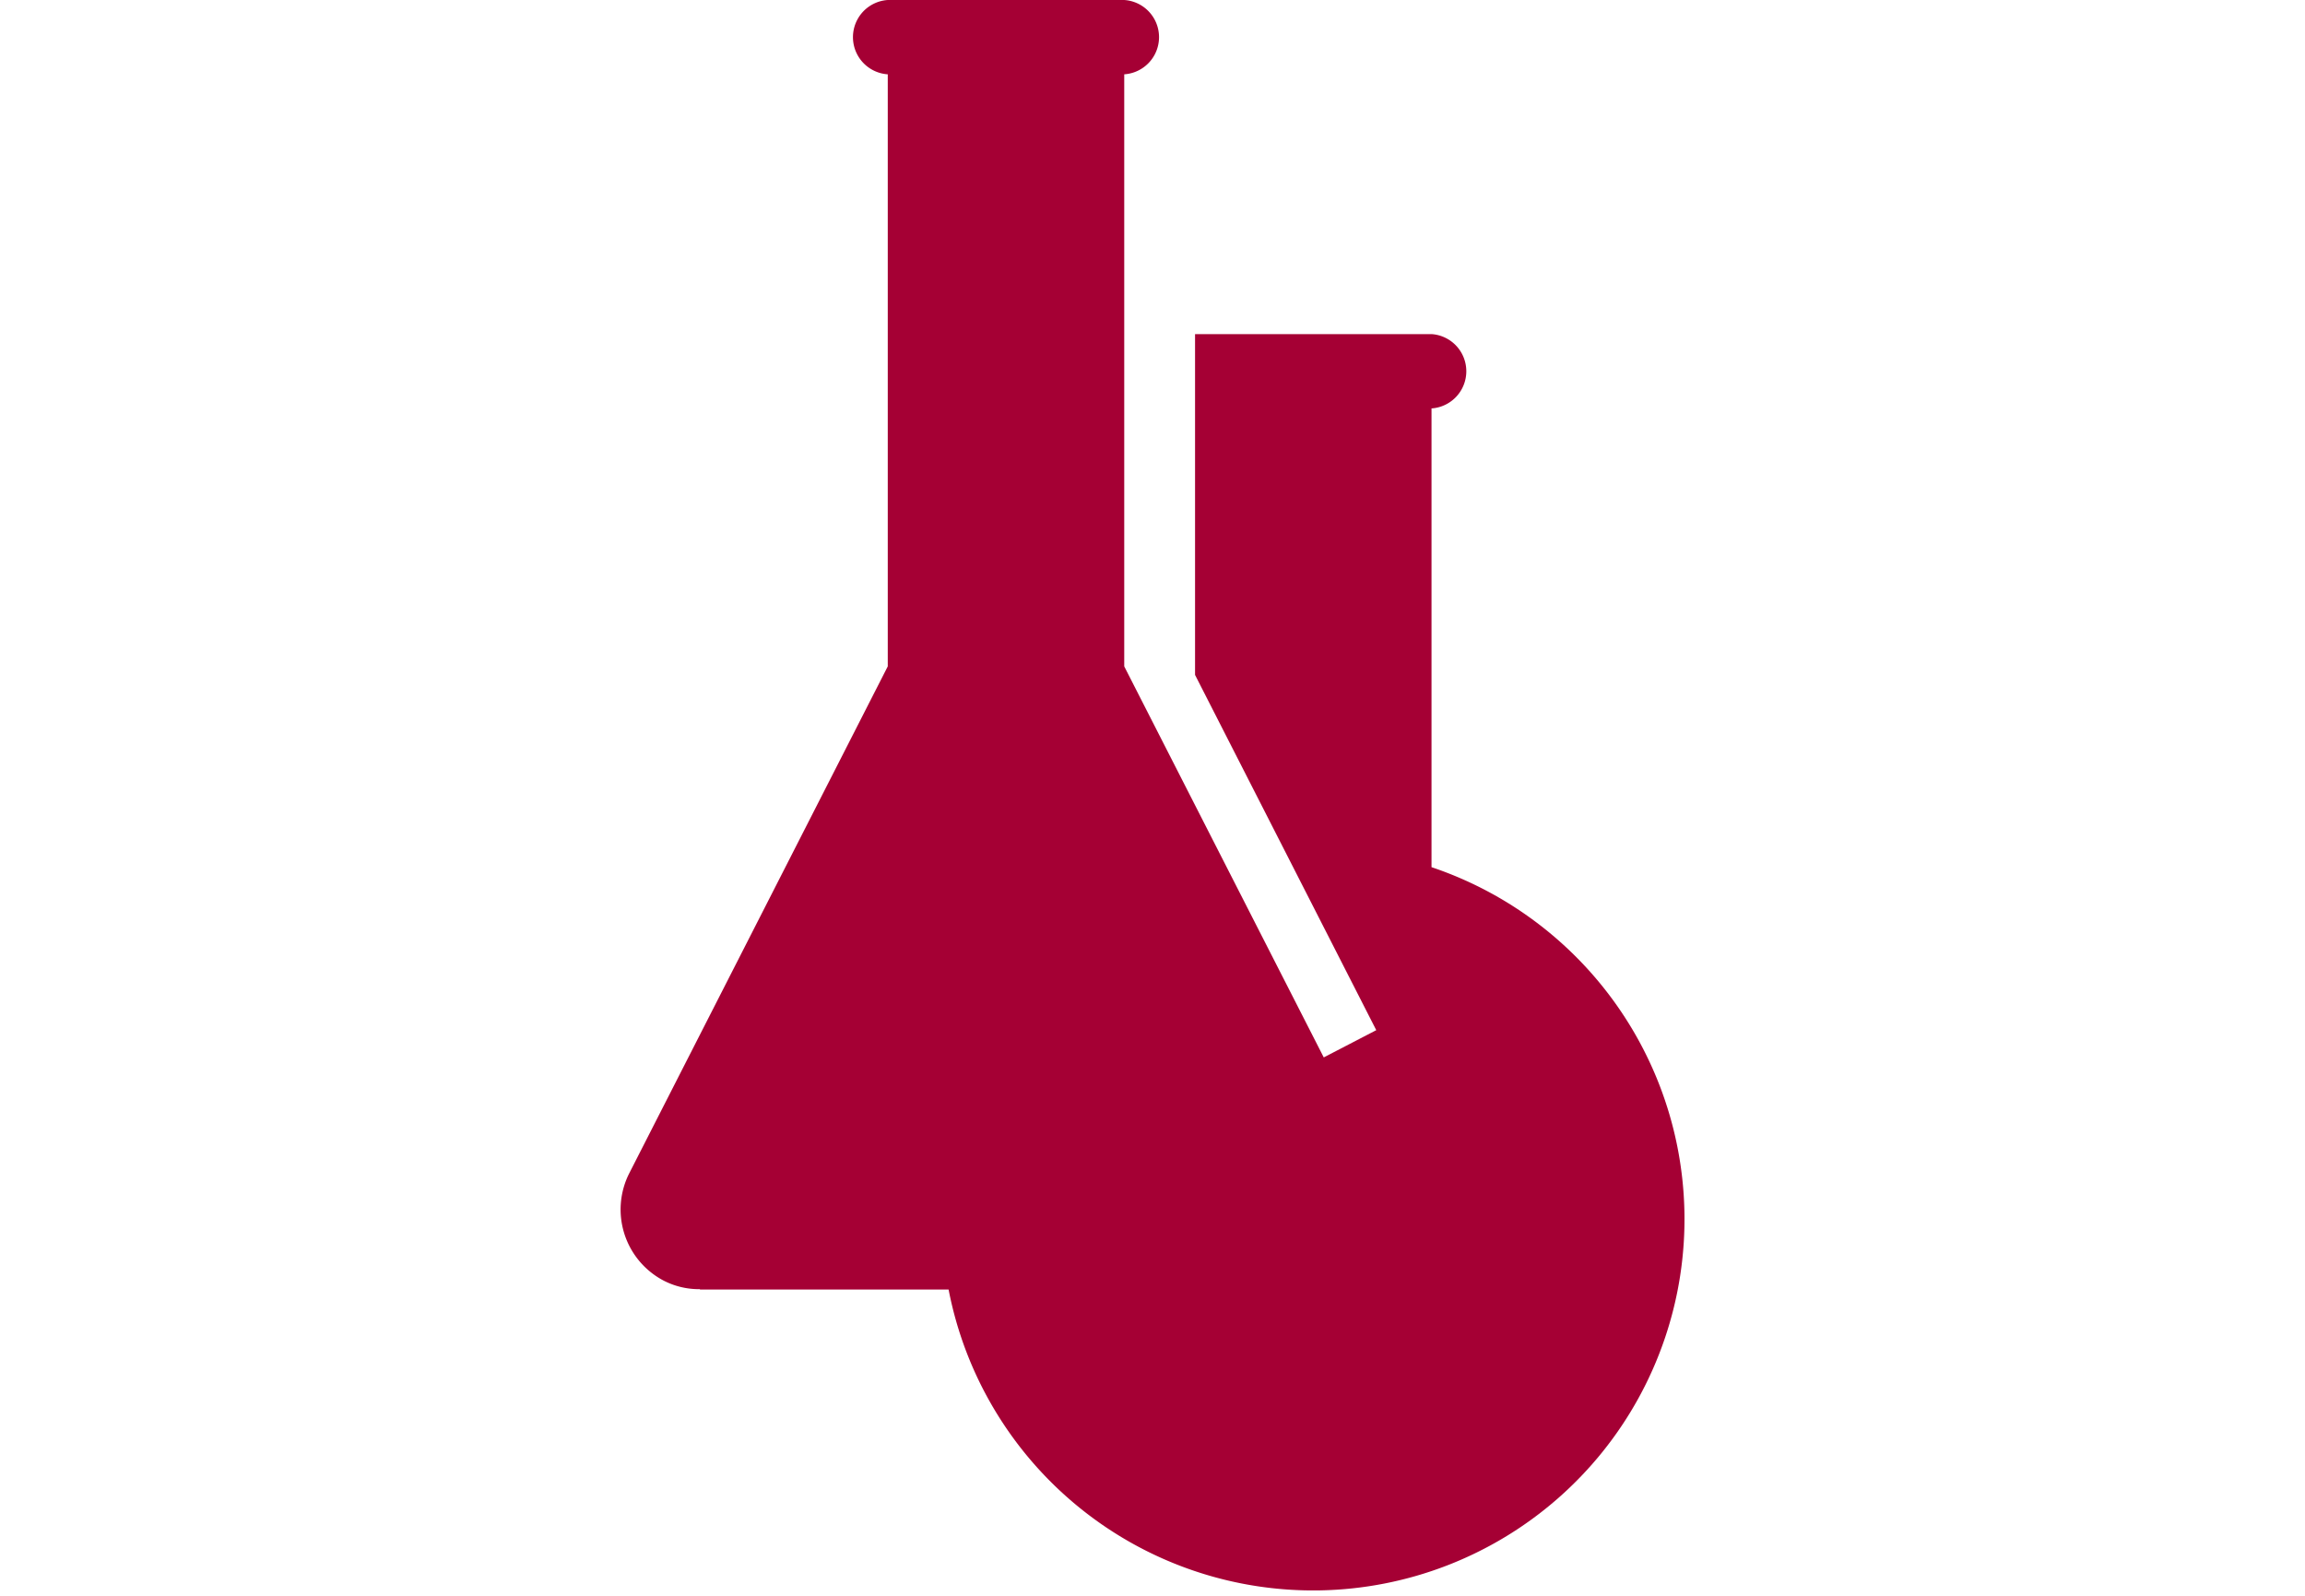 <svg xmlns="http://www.w3.org/2000/svg" width="130" height="90" viewBox="0 0 130 90">
  <g id="グループ_204" data-name="グループ 204" transform="translate(2683 2601)">
    <path id="パス_1156" data-name="パス 1156" d="M45.736,48.937V23.063a2.1,2.1,0,0,0,0-4.191H32.4V38.093l10.22,20.036-2.961,1.536L28.406,37.612V4.22a2.1,2.1,0,0,0,0-4.191H15.069a2.1,2.1,0,0,0,0,4.191V37.612L.5,66.179A4.526,4.526,0,0,0,2.43,72.254a4.341,4.341,0,0,0,2.046.482v.021H18.5a20.942,20.942,0,1,0,27.24-23.82" transform="translate(-2648 -2601.029)" fill="#a50034"/>
    <rect id="長方形_467" data-name="長方形 467" width="130" height="90" transform="translate(-2683 -2601)" fill="none"/>
  </g>
</svg>
